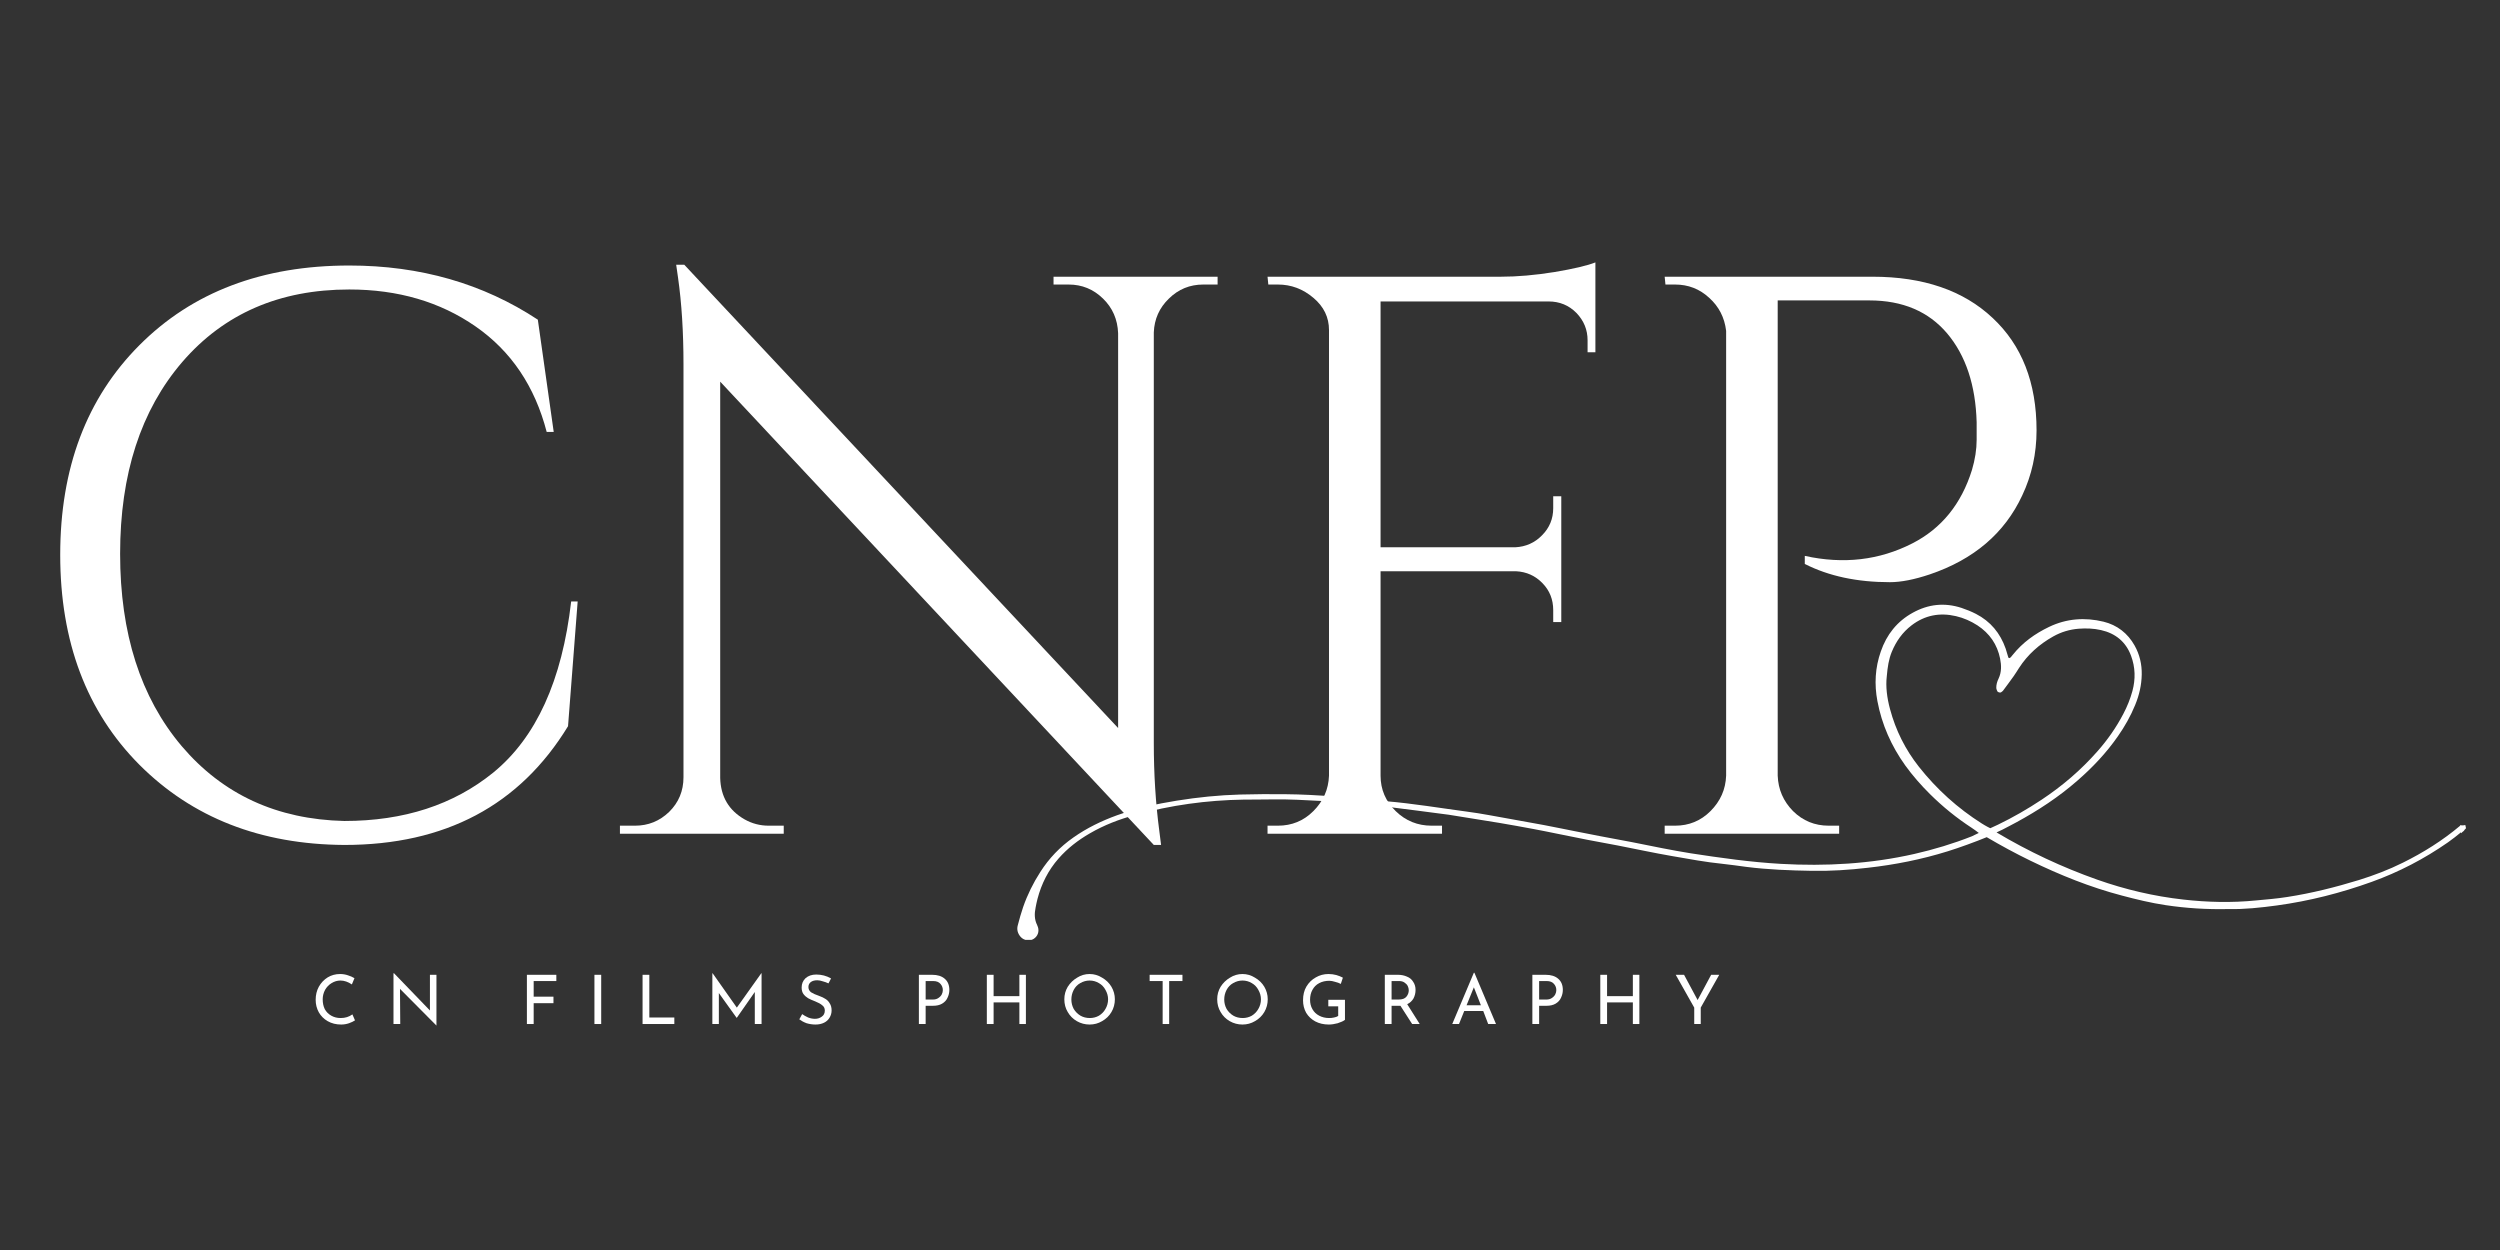 <svg xmlns="http://www.w3.org/2000/svg" xmlns:xlink="http://www.w3.org/1999/xlink" width="200" zoomAndPan="magnify" viewBox="0 0 150 75" height="100" preserveAspectRatio="xMidYMid meet" version="1.0"><rect x="0" y="0" width="150" height="75" fill="#333333" stroke="none"/><defs><g/><clipPath id="25d27cc74b"><path d="M 61 36.141 L 147.992 36.141 L 147.992 56.391 L 61 56.391 Z M 61 36.141 " clip-rule="nonzero"/></clipPath></defs><g fill="#ffffff" fill-opacity="1"><g transform="translate(0.754, 50.025)"><g><path d="M 19.906 0.672 C 14.883 0.641 10.785 -0.961 7.609 -4.141 C 4.441 -7.328 2.859 -11.523 2.859 -16.734 C 2.859 -21.941 4.441 -26.133 7.609 -29.312 C 10.785 -32.5 14.984 -34.094 20.203 -34.094 C 24.461 -34.094 28.234 -33.008 31.516 -30.844 L 32.469 -24.109 L 32.047 -24.109 C 31.336 -26.848 29.914 -28.957 27.781 -30.438 C 25.656 -31.914 23.129 -32.656 20.203 -32.656 C 16.023 -32.656 12.688 -31.207 10.188 -28.312 C 7.695 -25.414 6.453 -21.578 6.453 -16.797 C 6.453 -12.023 7.68 -8.18 10.141 -5.266 C 12.609 -2.359 15.863 -0.859 19.906 -0.766 C 23.477 -0.766 26.457 -1.734 28.844 -3.672 C 31.414 -5.773 32.973 -9.195 33.516 -13.938 L 33.906 -13.938 L 33.328 -6.453 C 30.43 -1.703 25.957 0.672 19.906 0.672 Z M 19.906 0.672 "/></g></g></g><g fill="#ffffff" fill-opacity="1"><g transform="translate(35.04, 50.025)"><g><path d="M 37.156 -32.953 C 36.352 -32.953 35.664 -32.672 35.094 -32.109 C 34.52 -31.555 34.219 -30.879 34.188 -30.078 L 34.188 -5.438 C 34.188 -3.594 34.297 -1.844 34.516 -0.188 L 34.625 0.672 L 34.188 0.672 L 8.172 -27.125 L 8.172 -3.344 C 8.203 -2.227 8.691 -1.398 9.641 -0.859 C 10.086 -0.609 10.566 -0.484 11.078 -0.484 L 11.984 -0.484 L 11.984 0 L 2.156 0 L 2.156 -0.484 L 3.062 -0.484 C 3.852 -0.484 4.535 -0.758 5.109 -1.312 C 5.68 -1.875 5.969 -2.566 5.969 -3.391 L 5.969 -28.172 C 5.969 -30.109 5.859 -31.844 5.641 -33.375 L 5.531 -34.141 L 6.016 -34.141 L 32.047 -6.344 L 32.047 -30.031 C 32.016 -30.863 31.711 -31.555 31.141 -32.109 C 30.566 -32.672 29.879 -32.953 29.078 -32.953 L 28.172 -32.953 L 28.172 -33.422 L 38.016 -33.422 L 38.016 -32.953 Z M 37.156 -32.953 "/></g></g></g><g fill="#ffffff" fill-opacity="1"><g transform="translate(73.193, 50.025)"><g><path d="M 22.531 -32.906 L 22.531 -28.891 L 22.062 -28.891 L 22.062 -29.609 C 22.062 -30.242 21.836 -30.789 21.391 -31.25 C 20.941 -31.707 20.383 -31.938 19.719 -31.938 L 9.641 -31.938 L 9.641 -17.188 L 17.719 -17.188 C 18.352 -17.219 18.891 -17.457 19.328 -17.906 C 19.773 -18.352 20 -18.895 20 -19.531 L 20 -20.25 L 20.484 -20.25 L 20.484 -12.703 L 20 -12.703 L 20 -13.422 C 20 -14.055 19.785 -14.594 19.359 -15.031 C 18.93 -15.477 18.398 -15.719 17.766 -15.75 L 9.641 -15.75 L 9.641 -3.484 C 9.641 -2.66 9.941 -1.953 10.547 -1.359 C 11.148 -0.773 11.867 -0.484 12.703 -0.484 L 13.328 -0.484 L 13.328 0 L 2.859 0 L 2.859 -0.484 L 3.484 -0.484 C 4.316 -0.484 5.023 -0.773 5.609 -1.359 C 6.203 -1.953 6.516 -2.66 6.547 -3.484 L 6.547 -30.219 C 6.547 -30.988 6.234 -31.633 5.609 -32.156 C 4.984 -32.688 4.273 -32.953 3.484 -32.953 L 2.906 -32.953 L 2.859 -33.422 L 16.859 -33.422 C 17.848 -33.422 18.922 -33.516 20.078 -33.703 C 21.242 -33.898 22.062 -34.094 22.531 -34.281 Z M 22.531 -32.906 "/></g></g></g><g fill="#ffffff" fill-opacity="1"><g transform="translate(97.021, 50.025)"><g><path d="M 25.172 -24.203 C 25.172 -22.805 24.883 -21.504 24.312 -20.297 C 23.258 -18.035 21.41 -16.457 18.766 -15.562 C 17.836 -15.25 17.039 -15.094 16.375 -15.094 C 14.406 -15.094 12.703 -15.457 11.266 -16.188 L 11.266 -16.672 C 13.586 -16.16 15.738 -16.41 17.719 -17.422 C 19.469 -18.316 20.66 -19.785 21.297 -21.828 C 21.484 -22.461 21.578 -23.066 21.578 -23.641 C 21.578 -24.211 21.578 -24.562 21.578 -24.688 C 21.516 -26.914 20.926 -28.691 19.812 -30.016 C 18.695 -31.336 17.141 -32 15.141 -32 L 9.641 -32 L 9.641 -3.484 C 9.672 -2.66 9.977 -1.953 10.562 -1.359 C 11.156 -0.773 11.867 -0.484 12.703 -0.484 L 13.328 -0.484 L 13.328 0 L 2.859 0 L 2.859 -0.484 L 3.484 -0.484 C 4.316 -0.484 5.023 -0.773 5.609 -1.359 C 6.203 -1.953 6.516 -2.66 6.547 -3.484 L 6.547 -30.172 C 6.453 -30.973 6.113 -31.633 5.531 -32.156 C 4.957 -32.688 4.273 -32.953 3.484 -32.953 L 2.906 -32.953 L 2.859 -33.422 L 15.328 -33.422 C 18.379 -33.422 20.781 -32.598 22.531 -30.953 C 24.289 -29.316 25.172 -27.066 25.172 -24.203 Z M 25.172 -24.203 "/></g></g></g><g fill="#ffffff" fill-opacity="1"><g transform="translate(18.706, 61.441)"><g><path d="M 2.594 -0.219 C 2.5 -0.156 2.379 -0.098 2.234 -0.047 C 2.086 0.004 1.93 0.031 1.766 0.031 C 1.461 0.031 1.191 -0.035 0.953 -0.172 C 0.723 -0.305 0.547 -0.484 0.422 -0.703 C 0.297 -0.93 0.234 -1.18 0.234 -1.453 C 0.234 -1.742 0.297 -2.004 0.422 -2.234 C 0.555 -2.473 0.734 -2.66 0.953 -2.797 C 1.172 -2.93 1.422 -3 1.703 -3 C 1.867 -3 2.023 -2.973 2.172 -2.922 C 2.316 -2.879 2.445 -2.82 2.562 -2.75 L 2.406 -2.375 C 2.176 -2.531 1.945 -2.609 1.719 -2.609 C 1.531 -2.609 1.352 -2.555 1.188 -2.453 C 1.031 -2.359 0.898 -2.223 0.797 -2.047 C 0.703 -1.867 0.656 -1.68 0.656 -1.484 C 0.656 -1.266 0.695 -1.066 0.781 -0.891 C 0.875 -0.723 1.004 -0.594 1.172 -0.5 C 1.336 -0.406 1.523 -0.359 1.734 -0.359 C 2.004 -0.359 2.238 -0.43 2.438 -0.578 Z M 2.594 -0.219 "/></g></g></g><g fill="#ffffff" fill-opacity="1"><g transform="translate(23.187, 61.441)"><g><path d="M 3 -2.953 L 3 0.094 L 0.812 -2.109 L 0.828 0 L 0.422 0 L 0.422 -3.047 L 0.453 -3.047 L 2.609 -0.812 L 2.609 -2.953 Z M 3 -2.953 "/></g></g></g><g fill="#ffffff" fill-opacity="1"><g transform="translate(28.259, 61.441)"><g/></g></g><g fill="#ffffff" fill-opacity="1"><g transform="translate(31.192, 61.441)"><g><path d="M 2.188 -2.953 L 2.188 -2.578 L 0.828 -2.578 L 0.828 -1.641 L 2.016 -1.641 L 2.016 -1.25 L 0.828 -1.25 L 0.828 0 L 0.422 0 L 0.422 -2.953 Z M 2.188 -2.953 "/></g></g></g><g fill="#ffffff" fill-opacity="1"><g transform="translate(35.244, 61.441)"><g><path d="M 0.828 -2.953 L 0.828 0 L 0.422 0 L 0.422 -2.953 Z M 0.828 -2.953 "/></g></g></g><g fill="#ffffff" fill-opacity="1"><g transform="translate(38.132, 61.441)"><g><path d="M 0.828 -2.953 L 0.828 -0.391 L 2.328 -0.391 L 2.328 0 L 0.422 0 L 0.422 -2.953 Z M 0.828 -2.953 "/></g></g></g><g fill="#ffffff" fill-opacity="1"><g transform="translate(42.319, 61.441)"><g><path d="M 3.375 -3.047 L 3.375 0 L 2.969 0 L 2.969 -1.922 L 1.891 -0.375 L 1.875 -0.375 L 0.812 -1.859 L 0.812 0 L 0.422 0 L 0.422 -3.047 L 0.438 -3.047 L 1.891 -0.984 L 3.359 -3.047 Z M 3.375 -3.047 "/></g></g></g><g fill="#ffffff" fill-opacity="1"><g transform="translate(47.755, 61.441)"><g><path d="M 1.953 -2.438 C 1.848 -2.488 1.734 -2.531 1.609 -2.562 C 1.492 -2.602 1.383 -2.625 1.281 -2.625 C 1.113 -2.625 0.984 -2.586 0.891 -2.516 C 0.797 -2.441 0.75 -2.344 0.75 -2.219 C 0.75 -2.094 0.801 -1.988 0.906 -1.906 C 1.02 -1.832 1.18 -1.758 1.391 -1.688 C 1.547 -1.633 1.676 -1.57 1.781 -1.5 C 1.883 -1.438 1.969 -1.348 2.031 -1.234 C 2.102 -1.129 2.141 -0.988 2.141 -0.812 C 2.141 -0.656 2.098 -0.508 2.016 -0.375 C 1.941 -0.25 1.832 -0.148 1.688 -0.078 C 1.539 -0.004 1.367 0.031 1.172 0.031 C 0.992 0.031 0.816 0.004 0.641 -0.047 C 0.473 -0.109 0.328 -0.188 0.203 -0.281 L 0.375 -0.594 C 0.477 -0.52 0.598 -0.453 0.734 -0.391 C 0.879 -0.336 1.016 -0.312 1.141 -0.312 C 1.297 -0.312 1.43 -0.352 1.547 -0.438 C 1.672 -0.52 1.734 -0.645 1.734 -0.812 C 1.734 -0.945 1.68 -1.051 1.578 -1.125 C 1.484 -1.207 1.344 -1.285 1.156 -1.359 C 0.988 -1.422 0.848 -1.484 0.734 -1.547 C 0.629 -1.609 0.535 -1.691 0.453 -1.797 C 0.379 -1.898 0.344 -2.031 0.344 -2.188 C 0.344 -2.414 0.422 -2.602 0.578 -2.75 C 0.742 -2.895 0.957 -2.969 1.219 -2.969 C 1.539 -2.969 1.836 -2.891 2.109 -2.734 Z M 1.953 -2.438 "/></g></g></g><g fill="#ffffff" fill-opacity="1"><g transform="translate(51.778, 61.441)"><g/></g></g><g fill="#ffffff" fill-opacity="1"><g transform="translate(54.711, 61.441)"><g><path d="M 1.219 -2.953 C 1.539 -2.953 1.789 -2.875 1.969 -2.719 C 2.156 -2.562 2.25 -2.336 2.25 -2.047 C 2.25 -1.879 2.211 -1.723 2.141 -1.578 C 2.078 -1.43 1.969 -1.312 1.812 -1.219 C 1.664 -1.133 1.484 -1.094 1.266 -1.094 L 0.828 -1.094 L 0.828 0 L 0.422 0 L 0.422 -2.953 Z M 1.266 -1.469 C 1.398 -1.469 1.508 -1.5 1.594 -1.562 C 1.688 -1.625 1.754 -1.695 1.797 -1.781 C 1.836 -1.863 1.859 -1.945 1.859 -2.031 C 1.859 -2.176 1.812 -2.301 1.719 -2.406 C 1.625 -2.52 1.477 -2.578 1.281 -2.578 L 0.828 -2.578 L 0.828 -1.469 Z M 1.266 -1.469 "/></g></g></g><g fill="#ffffff" fill-opacity="1"><g transform="translate(58.788, 61.441)"><g><path d="M 2.766 0 L 2.375 0 L 2.375 -1.297 L 0.828 -1.297 L 0.828 0 L 0.422 0 L 0.422 -2.953 L 0.828 -2.953 L 0.828 -1.672 L 2.375 -1.672 L 2.375 -2.953 L 2.766 -2.953 Z M 2.766 0 "/></g></g></g><g fill="#ffffff" fill-opacity="1"><g transform="translate(63.626, 61.441)"><g><path d="M 0.234 -1.484 C 0.234 -1.754 0.301 -2.004 0.438 -2.234 C 0.582 -2.461 0.77 -2.645 1 -2.781 C 1.227 -2.926 1.477 -3 1.75 -3 C 2.02 -3 2.27 -2.926 2.5 -2.781 C 2.738 -2.645 2.926 -2.461 3.062 -2.234 C 3.195 -2.004 3.266 -1.754 3.266 -1.484 C 3.266 -1.203 3.195 -0.945 3.062 -0.719 C 2.926 -0.488 2.738 -0.305 2.5 -0.172 C 2.27 -0.035 2.02 0.031 1.75 0.031 C 1.477 0.031 1.223 -0.035 0.984 -0.172 C 0.754 -0.305 0.57 -0.488 0.438 -0.719 C 0.301 -0.945 0.234 -1.203 0.234 -1.484 Z M 0.656 -1.469 C 0.656 -1.27 0.703 -1.082 0.797 -0.906 C 0.898 -0.738 1.035 -0.602 1.203 -0.5 C 1.367 -0.406 1.555 -0.359 1.766 -0.359 C 1.961 -0.359 2.145 -0.406 2.312 -0.5 C 2.477 -0.602 2.609 -0.738 2.703 -0.906 C 2.805 -1.082 2.859 -1.273 2.859 -1.484 C 2.859 -1.68 2.805 -1.867 2.703 -2.047 C 2.609 -2.223 2.477 -2.359 2.312 -2.453 C 2.145 -2.555 1.957 -2.609 1.75 -2.609 C 1.551 -2.609 1.363 -2.555 1.188 -2.453 C 1.02 -2.359 0.891 -2.223 0.797 -2.047 C 0.703 -1.867 0.656 -1.676 0.656 -1.469 Z M 0.656 -1.469 "/></g></g></g><g fill="#ffffff" fill-opacity="1"><g transform="translate(68.775, 61.441)"><g><path d="M 2.172 -2.953 L 2.172 -2.578 L 1.375 -2.578 L 1.375 0 L 0.984 0 L 0.984 -2.578 L 0.203 -2.578 L 0.203 -2.953 Z M 2.172 -2.953 "/></g></g></g><g fill="#ffffff" fill-opacity="1"><g transform="translate(72.798, 61.441)"><g><path d="M 0.234 -1.484 C 0.234 -1.754 0.301 -2.004 0.438 -2.234 C 0.582 -2.461 0.77 -2.645 1 -2.781 C 1.227 -2.926 1.477 -3 1.75 -3 C 2.02 -3 2.27 -2.926 2.5 -2.781 C 2.738 -2.645 2.926 -2.461 3.062 -2.234 C 3.195 -2.004 3.266 -1.754 3.266 -1.484 C 3.266 -1.203 3.195 -0.945 3.062 -0.719 C 2.926 -0.488 2.738 -0.305 2.5 -0.172 C 2.27 -0.035 2.02 0.031 1.75 0.031 C 1.477 0.031 1.223 -0.035 0.984 -0.172 C 0.754 -0.305 0.57 -0.488 0.438 -0.719 C 0.301 -0.945 0.234 -1.203 0.234 -1.484 Z M 0.656 -1.469 C 0.656 -1.27 0.703 -1.082 0.797 -0.906 C 0.898 -0.738 1.035 -0.602 1.203 -0.5 C 1.367 -0.406 1.555 -0.359 1.766 -0.359 C 1.961 -0.359 2.145 -0.406 2.312 -0.5 C 2.477 -0.602 2.609 -0.738 2.703 -0.906 C 2.805 -1.082 2.859 -1.273 2.859 -1.484 C 2.859 -1.68 2.805 -1.867 2.703 -2.047 C 2.609 -2.223 2.477 -2.359 2.312 -2.453 C 2.145 -2.555 1.957 -2.609 1.75 -2.609 C 1.551 -2.609 1.363 -2.555 1.188 -2.453 C 1.02 -2.359 0.891 -2.223 0.797 -2.047 C 0.703 -1.867 0.656 -1.676 0.656 -1.469 Z M 0.656 -1.469 "/></g></g></g><g fill="#ffffff" fill-opacity="1"><g transform="translate(77.948, 61.441)"><g><path d="M 2.75 -0.25 C 2.656 -0.176 2.508 -0.109 2.312 -0.047 C 2.125 0.004 1.945 0.031 1.781 0.031 C 1.477 0.031 1.207 -0.031 0.969 -0.156 C 0.738 -0.281 0.555 -0.453 0.422 -0.672 C 0.297 -0.898 0.234 -1.148 0.234 -1.422 C 0.234 -1.742 0.301 -2.02 0.438 -2.25 C 0.582 -2.488 0.77 -2.672 1 -2.797 C 1.227 -2.93 1.484 -3 1.766 -3 C 1.93 -3 2.086 -2.977 2.234 -2.938 C 2.379 -2.895 2.508 -2.844 2.625 -2.781 L 2.5 -2.406 C 2.406 -2.457 2.289 -2.5 2.156 -2.531 C 2.031 -2.57 1.914 -2.594 1.812 -2.594 C 1.582 -2.594 1.379 -2.547 1.203 -2.453 C 1.023 -2.359 0.891 -2.223 0.797 -2.047 C 0.703 -1.879 0.656 -1.68 0.656 -1.453 C 0.656 -1.242 0.703 -1.055 0.797 -0.891 C 0.891 -0.723 1.023 -0.594 1.203 -0.5 C 1.379 -0.406 1.578 -0.359 1.797 -0.359 C 1.898 -0.359 2 -0.367 2.094 -0.391 C 2.195 -0.41 2.281 -0.441 2.344 -0.484 L 2.344 -1.062 L 1.75 -1.062 L 1.75 -1.453 L 2.75 -1.453 Z M 2.75 -0.25 "/></g></g></g><g fill="#ffffff" fill-opacity="1"><g transform="translate(82.667, 61.441)"><g><path d="M 2.062 0 L 1.359 -1.094 C 1.336 -1.094 1.305 -1.094 1.266 -1.094 L 0.828 -1.094 L 0.828 0 L 0.422 0 L 0.422 -2.953 L 1.219 -2.953 C 1.414 -2.953 1.594 -2.914 1.75 -2.844 C 1.914 -2.781 2.039 -2.676 2.125 -2.531 C 2.219 -2.395 2.266 -2.234 2.266 -2.047 C 2.266 -1.859 2.223 -1.688 2.141 -1.531 C 2.055 -1.383 1.93 -1.27 1.766 -1.188 L 2.516 0 Z M 1.25 -1.469 C 1.469 -1.469 1.625 -1.523 1.719 -1.641 C 1.812 -1.754 1.859 -1.883 1.859 -2.031 C 1.859 -2.113 1.836 -2.195 1.797 -2.281 C 1.754 -2.363 1.691 -2.43 1.609 -2.484 C 1.523 -2.547 1.414 -2.578 1.281 -2.578 L 0.828 -2.578 L 0.828 -1.469 Z M 1.25 -1.469 "/></g></g></g><g fill="#ffffff" fill-opacity="1"><g transform="translate(87.01, 61.441)"><g><path d="M 1.984 -0.781 L 0.844 -0.781 L 0.531 0 L 0.125 0 L 1.422 -3.078 L 1.453 -3.078 L 2.75 0 L 2.281 0 Z M 1.844 -1.125 L 1.422 -2.203 L 0.984 -1.125 Z M 1.844 -1.125 "/></g></g></g><g fill="#ffffff" fill-opacity="1"><g transform="translate(91.52, 61.441)"><g><path d="M 1.219 -2.953 C 1.539 -2.953 1.789 -2.875 1.969 -2.719 C 2.156 -2.562 2.25 -2.336 2.25 -2.047 C 2.25 -1.879 2.211 -1.723 2.141 -1.578 C 2.078 -1.43 1.969 -1.312 1.812 -1.219 C 1.664 -1.133 1.484 -1.094 1.266 -1.094 L 0.828 -1.094 L 0.828 0 L 0.422 0 L 0.422 -2.953 Z M 1.266 -1.469 C 1.398 -1.469 1.508 -1.5 1.594 -1.562 C 1.688 -1.625 1.754 -1.695 1.797 -1.781 C 1.836 -1.863 1.859 -1.945 1.859 -2.031 C 1.859 -2.176 1.812 -2.301 1.719 -2.406 C 1.625 -2.52 1.477 -2.578 1.281 -2.578 L 0.828 -2.578 L 0.828 -1.469 Z M 1.266 -1.469 "/></g></g></g><g fill="#ffffff" fill-opacity="1"><g transform="translate(95.596, 61.441)"><g><path d="M 2.766 0 L 2.375 0 L 2.375 -1.297 L 0.828 -1.297 L 0.828 0 L 0.422 0 L 0.422 -2.953 L 0.828 -2.953 L 0.828 -1.672 L 2.375 -1.672 L 2.375 -2.953 L 2.766 -2.953 Z M 2.766 0 "/></g></g></g><g fill="#ffffff" fill-opacity="1"><g transform="translate(100.435, 61.441)"><g><path d="M 2.719 -2.953 L 1.609 -0.984 L 1.609 0 L 1.219 0 L 1.219 -0.984 L 0.109 -2.953 L 0.609 -2.953 L 1.422 -1.438 L 2.234 -2.953 Z M 2.719 -2.953 "/></g></g></g><g clip-path="url(#25d27cc74b)"><path fill="#ffffff" d="M 147.672 49.996 C 147.719 49.941 147.77 49.895 147.828 49.855 C 147.863 49.797 147.91 49.742 147.961 49.695 C 147.949 49.629 147.934 49.566 147.918 49.5 C 147.863 49.516 147.801 49.523 147.734 49.523 C 147.688 49.523 147.645 49.52 147.605 49.512 C 147.605 49.523 147.605 49.535 147.605 49.547 C 146.559 50.426 145.406 51.152 144.172 51.762 C 143.324 52.184 142.441 52.52 141.539 52.801 C 140.125 53.234 138.695 53.594 137.23 53.82 C 136.609 53.918 135.98 53.969 135.355 54.027 C 133.902 54.172 132.445 54.137 130.996 53.973 C 129.238 53.777 127.512 53.371 125.84 52.781 C 123.727 52.035 121.715 51.09 119.793 49.945 L 120.148 49.777 C 120.426 49.629 120.707 49.492 120.98 49.34 C 122.281 48.633 123.516 47.824 124.633 46.848 C 125.551 46.051 126.379 45.176 127.074 44.176 C 127.484 43.59 127.836 42.969 128.109 42.301 C 128.352 41.715 128.492 41.109 128.504 40.477 C 128.516 39.855 128.379 39.273 128.078 38.734 C 127.664 37.996 127.027 37.5 126.211 37.301 C 125.094 37.031 123.992 37.109 122.938 37.617 C 122.098 38.02 121.359 38.551 120.773 39.281 C 120.734 39.332 120.688 39.387 120.645 39.434 C 120.582 39.504 120.516 39.504 120.496 39.434 C 120.445 39.262 120.398 39.09 120.34 38.918 C 120.016 37.992 119.434 37.285 118.555 36.832 C 118.273 36.688 117.988 36.574 117.688 36.473 C 116.668 36.141 115.695 36.25 114.77 36.762 C 113.824 37.281 113.195 38.078 112.848 39.09 C 112.508 40.059 112.453 41.059 112.645 42.07 C 112.91 43.477 113.48 44.758 114.312 45.922 C 114.758 46.539 115.258 47.109 115.801 47.648 C 116.566 48.406 117.398 49.082 118.305 49.672 C 118.414 49.742 118.625 49.895 118.727 49.977 L 118.316 50.176 C 117.191 50.621 116.035 50.969 114.855 51.238 C 112.219 51.836 109.547 51.984 106.852 51.832 C 105.039 51.73 103.242 51.473 101.449 51.199 C 100.875 51.109 100.305 51 99.734 50.891 C 99.117 50.773 98.504 50.641 97.891 50.523 C 97.277 50.406 96.656 50.293 96.043 50.176 C 95.535 50.082 95.031 49.98 94.527 49.879 C 93.891 49.754 93.258 49.621 92.617 49.5 C 91.938 49.371 91.254 49.25 90.57 49.129 C 89.734 48.984 88.898 48.812 88.055 48.703 C 86.414 48.484 84.777 48.207 83.125 48.07 C 81.121 47.879 79.113 47.668 77.098 47.652 C 76.203 47.645 75.309 47.645 74.41 47.672 C 73.137 47.707 71.871 47.836 70.609 48.039 C 69.391 48.234 68.188 48.5 67.027 48.914 C 66.098 49.25 65.211 49.68 64.402 50.25 C 63.602 50.809 62.941 51.5 62.418 52.32 C 61.992 52.98 61.645 53.684 61.387 54.426 C 61.262 54.785 61.164 55.152 61.066 55.52 C 60.996 55.773 61.062 56.008 61.234 56.207 C 61.43 56.434 61.785 56.488 62.027 56.328 C 62.262 56.176 62.363 55.895 62.277 55.629 C 62.262 55.586 62.246 55.539 62.227 55.5 C 62.059 55.164 62.062 54.809 62.137 54.449 C 62.168 54.277 62.207 54.102 62.25 53.93 C 62.488 53.027 62.895 52.215 63.512 51.512 C 64.051 50.898 64.684 50.41 65.387 50.004 C 66.246 49.504 67.164 49.152 68.117 48.895 C 70.242 48.309 72.406 48.012 74.609 47.977 C 75.148 47.965 75.688 47.98 76.223 47.965 C 77.297 47.938 78.371 48.016 79.445 48.066 C 81.93 48.188 84.391 48.562 86.855 48.875 C 86.875 48.875 86.898 48.883 86.918 48.883 C 87.938 49.047 88.953 49.207 89.969 49.375 C 90.652 49.488 91.332 49.617 92.016 49.742 C 92.48 49.828 92.938 49.922 93.398 50.016 C 94.016 50.137 94.625 50.266 95.242 50.387 C 95.855 50.508 96.473 50.613 97.09 50.734 C 98.164 50.945 99.238 51.176 100.316 51.363 C 101.332 51.539 102.344 51.73 103.371 51.832 C 103.84 51.879 104.305 51.953 104.77 52.012 C 106.086 52.18 107.406 52.227 108.723 52.25 C 109.844 52.27 110.961 52.195 112.074 52.066 C 113.699 51.883 115.297 51.566 116.863 51.078 C 117.555 50.863 118.523 50.512 119.203 50.23 C 120.059 50.734 120.93 51.207 121.824 51.641 C 123.594 52.5 125.41 53.234 127.316 53.734 C 128.184 53.965 129.055 54.176 129.941 54.309 C 131.164 54.492 132.398 54.574 133.742 54.543 C 134.633 54.566 135.625 54.461 136.609 54.328 C 138.555 54.062 140.457 53.578 142.309 52.91 C 143.934 52.324 145.457 51.531 146.875 50.543 C 147.148 50.352 147.406 50.145 147.66 49.938 Z M 119.25 49.609 C 119.137 49.547 119.016 49.48 118.902 49.406 C 117.453 48.488 116.199 47.352 115.133 46.004 C 114.32 44.973 113.742 43.82 113.402 42.547 C 113.219 41.871 113.133 41.188 113.207 40.578 C 113.254 40.023 113.324 39.559 113.504 39.117 C 113.766 38.48 114.148 37.938 114.695 37.52 C 115.492 36.91 116.387 36.742 117.359 36.969 C 117.824 37.078 118.25 37.266 118.648 37.523 C 119.379 38.004 119.836 38.668 120.008 39.523 C 120.086 39.922 120.098 40.324 119.918 40.707 C 119.828 40.891 119.77 41.082 119.777 41.289 C 119.785 41.352 119.812 41.418 119.84 41.473 C 119.871 41.543 120.02 41.578 120.074 41.531 C 120.109 41.504 120.148 41.48 120.176 41.449 C 120.391 41.16 120.605 40.875 120.812 40.582 C 120.93 40.422 121.031 40.246 121.141 40.078 C 121.664 39.27 122.359 38.656 123.191 38.188 C 123.672 37.918 124.18 37.766 124.723 37.723 C 125.168 37.691 125.617 37.703 126.059 37.805 C 126.926 38 127.551 38.504 127.863 39.348 C 128.121 40.039 128.137 40.746 127.945 41.461 C 127.816 41.934 127.633 42.391 127.402 42.828 C 126.977 43.645 126.449 44.398 125.84 45.086 C 124.859 46.199 123.738 47.16 122.5 47.98 C 121.66 48.539 120.789 49.039 119.879 49.48 C 119.777 49.531 119.527 49.648 119.422 49.691 C 119.422 49.691 119.355 49.668 119.25 49.609 Z M 119.25 49.609 " fill-opacity="1" fill-rule="nonzero"/></g></svg>